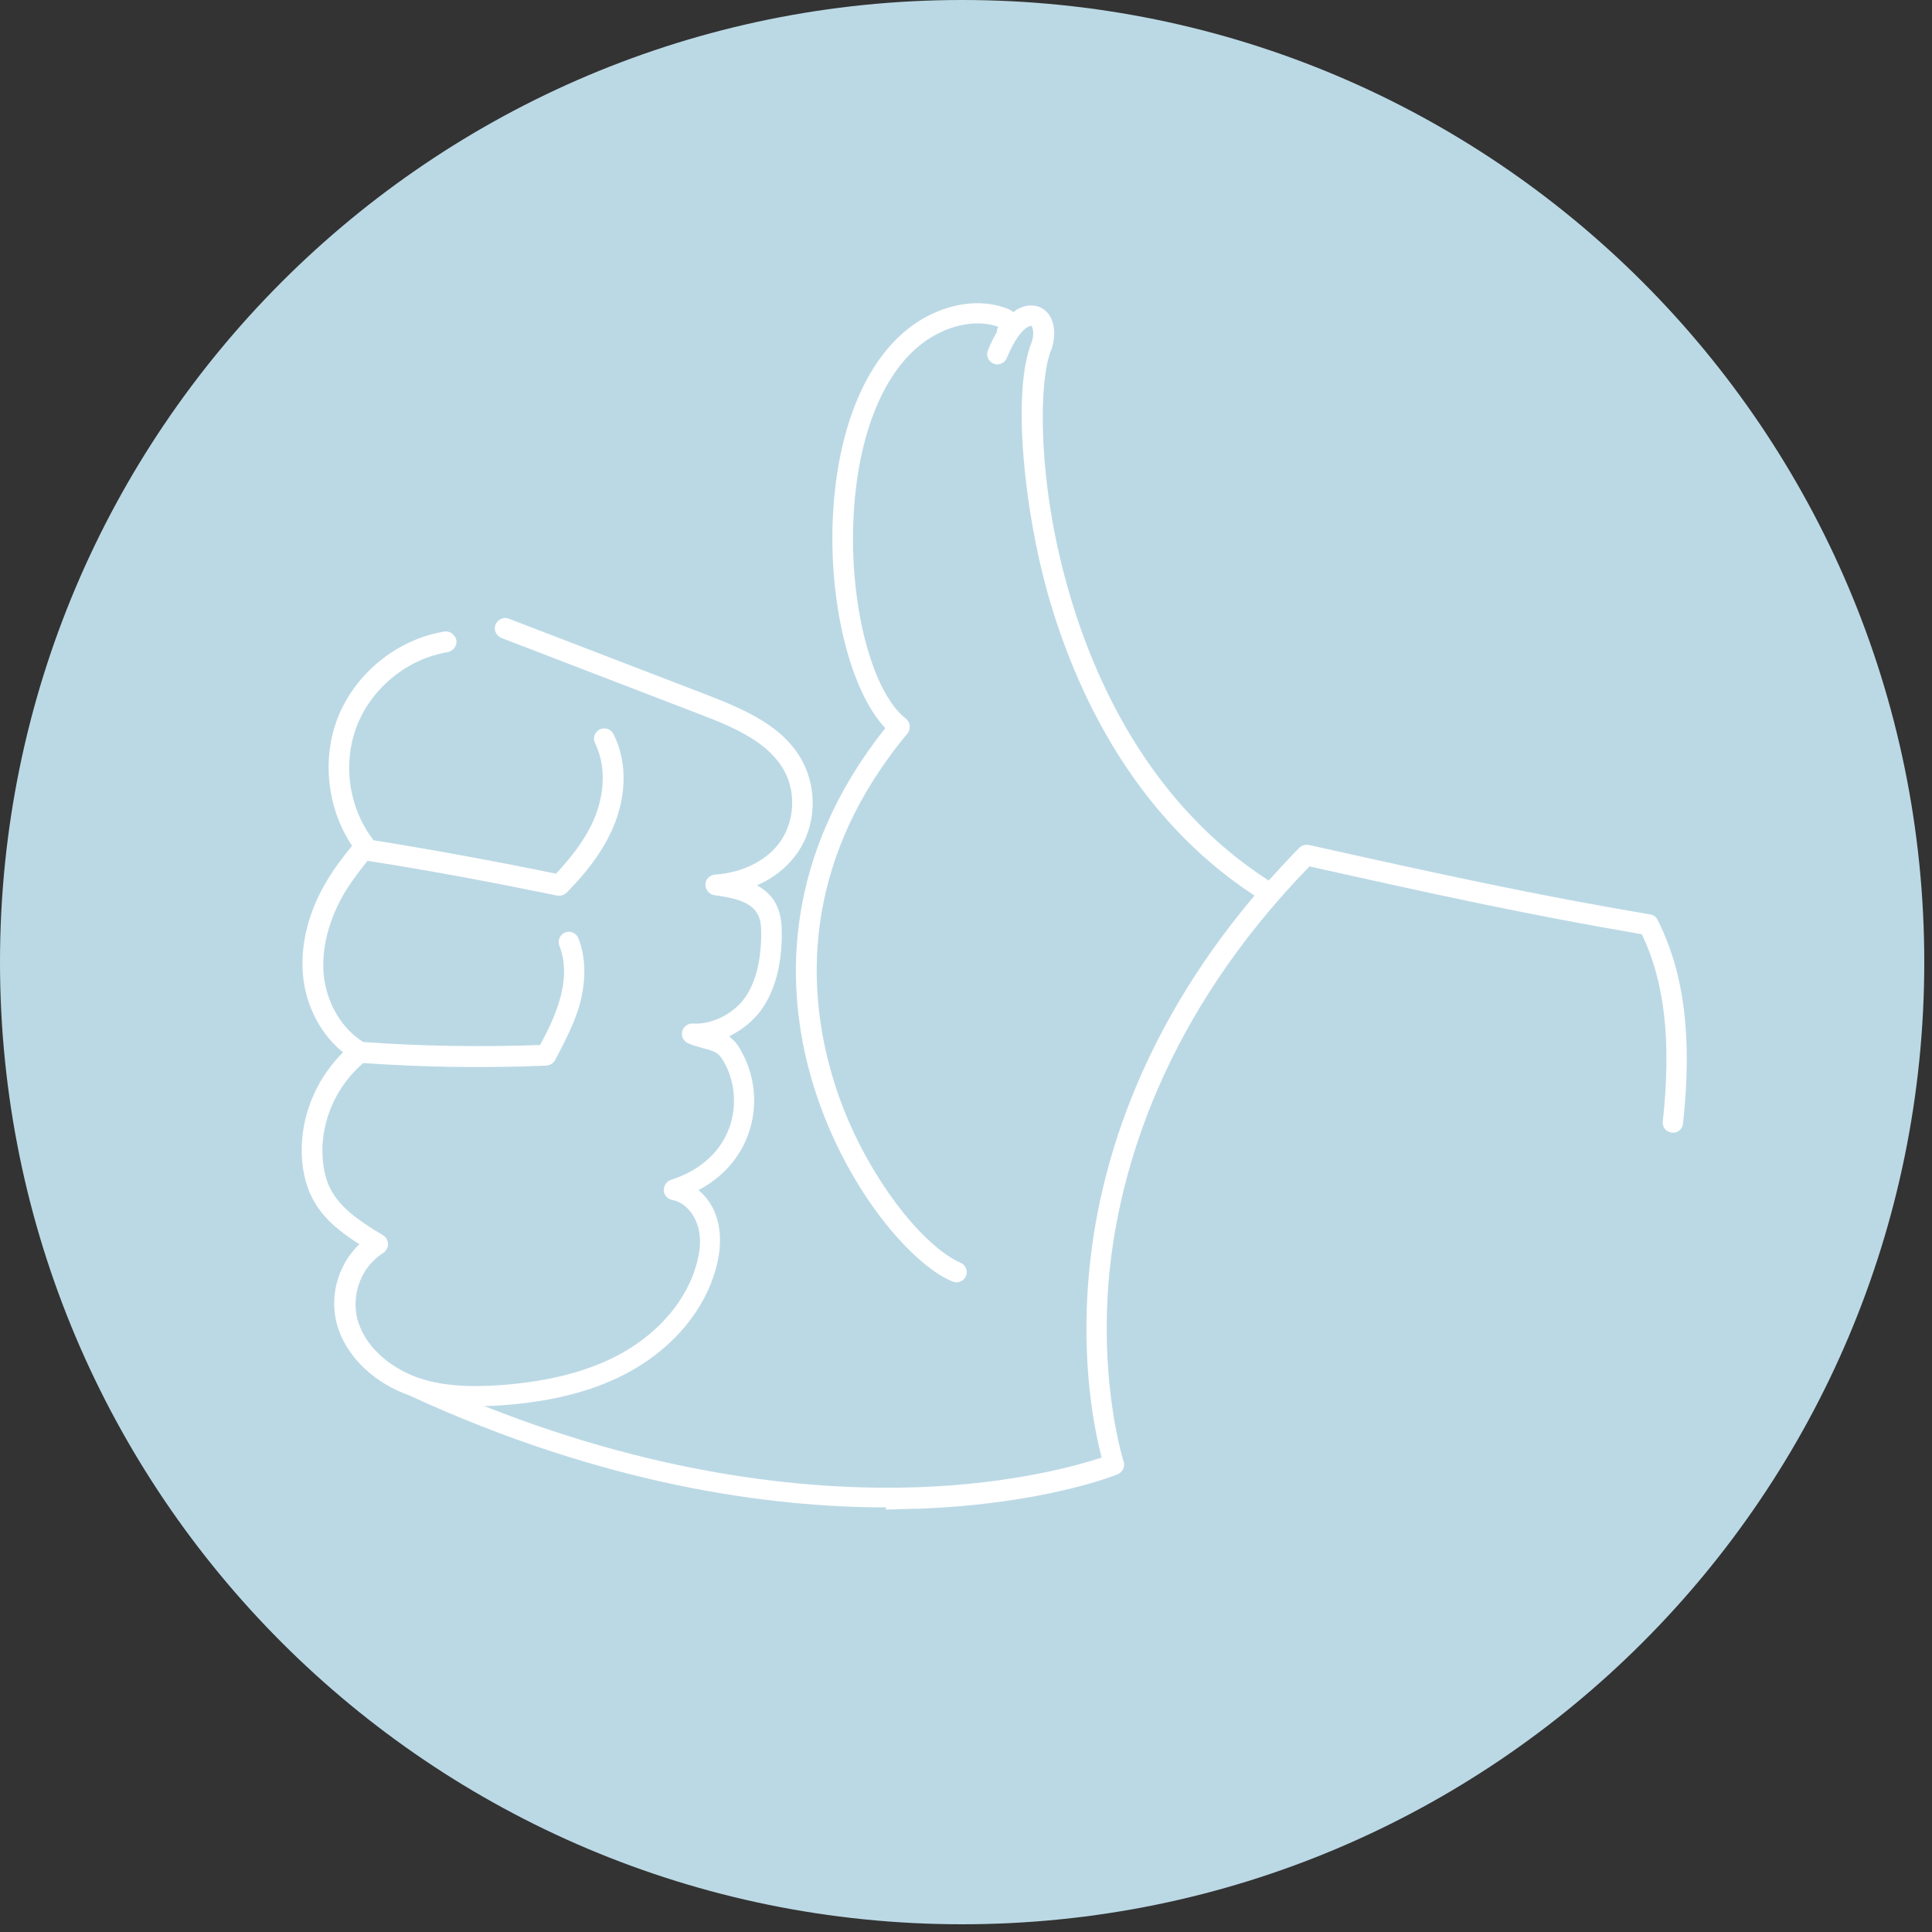 <?xml version="1.0" encoding="UTF-8"?>
<svg xmlns="http://www.w3.org/2000/svg" xmlns:xlink="http://www.w3.org/1999/xlink" id="Ebene_1" version="1.1" viewBox="0 0 450 450">
  <rect x="0" y="0" width="450" height="450" fill="#333333" stroke="none"/>
  <defs>
    <style>
      .st0 {
        fill: none;
      }

      .st1 {
        fill: #bbd9e5;
      }

      .st2 {
        fill: #fff;
      }

      .st3 {
        clip-path: url(#clippath);
      }
    </style>
    <clipPath id="clippath">
      <rect class="st0" x="0" y="0" width="448.2" height="448.2"></rect>
    </clipPath>
  </defs>
  <g class="st3">
    <path class="st1" d="M224.1,448.2c123.8,0,224.1-100.3,224.1-224.1S347.8,0,224.1,0,0,100.3,0,224.1s100.3,224.1,224.1,224.1"></path>
    <path class="st2" d="M206.4,351.1c-26.6,0-65.4-5-111.1-26.1-7.9-2.8-14-8.5-16.4-15.2-2.5-7-.5-14.9,4.8-20-3.9-2.5-8-5.5-10.5-9.9-2.1-3.6-3.1-8.2-2.9-13.2.3-8.1,3.8-15.8,9.6-21.6-5.1-4.1-8.6-10.6-9.3-17.7-.9-9,2.4-17,5.4-22,1.5-2.6,3.4-5.2,6-8.4-5.8-8.7-7.1-20.2-3.3-29.9,4.1-10.3,13.8-18.2,24.8-20,1.3-.2,2.5.7,2.8,2,.2,1.3-.7,2.5-2,2.8-9.3,1.5-17.6,8.2-21.1,17-3.5,8.8-2,19.3,3.8,26.8,14.2,2.3,28.4,4.9,42.5,7.8,4.6-4.9,7.6-9.3,9.3-13.8,2.2-5.9,2.1-11.9-.2-16.6-.6-1.2-.1-2.6,1.1-3.2,1.2-.6,2.6-.1,3.2,1.1,3,5.9,3.1,13.4.4,20.5-2.1,5.5-5.7,10.7-11.3,16.4-.6.6-1.4.8-2.2.7-14.6-3-29.4-5.8-44.2-8.1-2.3,2.9-4,5.2-5.4,7.5-2.6,4.5-5.5,11.4-4.8,19.1.7,6.6,4.2,12.5,9.2,15.6,13.7,1,27.5,1.2,41.2.7,1.9-3.5,3.7-7.2,4.7-11,.9-3.2,1.5-7.8-.2-12.1-.5-1.2.1-2.6,1.3-3.1,1.2-.5,2.6.1,3.1,1.3,2.2,5.5,1.4,11.3.4,15.2-1.3,4.7-3.6,9-5.8,13.2-.4.8-1.2,1.2-2,1.3-14.2.6-28.5.4-42.7-.6-5.8,5-9.2,12.1-9.5,19.5-.1,4.1.6,7.8,2.3,10.6,2.6,4.4,7.5,7.4,11.8,10,.7.4,1.1,1.2,1.2,2,0,.8-.4,1.6-1.1,2.1-6.2,4-7.6,11.4-5.7,16.6,1.9,5.4,7,10,13.5,12.4,0,0,0,0,0,0,5.3,1.9,11.5,2.4,19.9,1.8,11.3-.9,20.4-3.3,27.8-7.4,8.9-5,15.3-12.6,17.5-21,1-3.6,1-6.7,0-9.3-1-2.8-3.3-5-5.7-5.4-1.1-.2-1.9-1.1-2-2.2,0-1.1.6-2.1,1.7-2.5,6.3-2,11-6,13.2-11.2,2.2-5.1,1.9-11.3-.8-16.1-.5-.9-.9-1.5-1.4-1.9-.9-.8-2.2-1.1-3.7-1.5-1.1-.3-2.2-.6-3.3-1.1-1.1-.5-1.7-1.6-1.4-2.8.3-1.1,1.4-1.9,2.5-1.8,4.3.3,9.4-2.2,12.1-6,2.4-3.4,3.7-8.2,3.8-14.4,0-1.8,0-3.6-.8-5-1.5-3-5.7-3.9-10.1-4.5-1.2-.2-2.1-1.2-2.1-2.5,0-1.2,1-2.2,2.3-2.3,6.4-.4,12.3-3.4,15.3-7.9,3.1-4.6,3.5-11.1.9-16-3.5-6.7-11.3-10.2-19.7-13.4l-46.3-17.8c-1.2-.5-1.9-1.9-1.4-3.1.5-1.2,1.9-1.9,3.1-1.4l46.3,17.8c9.2,3.6,17.9,7.4,22.2,15.6,3.4,6.6,3,14.8-1.1,20.9-2.3,3.4-5.6,6.1-9.6,7.8,1.8,1,3.5,2.4,4.5,4.5,1.2,2.3,1.3,4.9,1.3,7.3-.1,7.2-1.7,12.8-4.7,17.1-1.9,2.7-4.6,4.8-7.6,6.3.2.1.4.3.6.5,1.2,1,1.9,2.2,2.4,3.2,3.4,6.2,3.8,13.8,1,20.3-2.1,5-6,9.1-11.1,11.8,1.8,1.5,3.3,3.6,4.1,6,1.2,3.5,1.2,7.6,0,12.1-2.6,9.7-9.8,18.4-19.8,24-8,4.5-17.8,7.1-29.8,8-1.5.1-3,.2-4.4.2,42.6,16.9,78,19.7,101.1,18.9,22.4-.8,37.5-5.2,42.7-6.9-1.5-5.7-5-21.7-2.9-43.5,2.1-22.3,10.7-54.5,38.5-87.4-28.6-18.7-42-48.5-48.2-70.5-5.4-19.2-8.4-46.9-3.7-58.4,0-.1,0-.2.1-.3.6-2.2,0-3.4-.2-3.5-.4-.1-2.9.7-5.7,7.5-.5,1.2-1.9,1.8-3.1,1.3-1.2-.5-1.8-1.9-1.3-3.1.7-1.7,1.4-3.1,2.1-4.3,0-.3,0-.6.2-.9,0-.1,0-.2.1-.3-4.5-1.6-10.3-.7-15.5,2.4-10.2,6.1-16.8,20.8-18.1,40.2-1.4,20.9,3.9,42.3,12.1,48.7.5.4.8,1,.9,1.6,0,.6-.1,1.3-.5,1.8-24,28.8-23.3,57.4-18.5,76.3,3.6,14.4,10.1,25.2,14.8,31.8,6.5,9.1,12.6,13.8,16,15.2,1.2.5,1.8,1.9,1.3,3.1-.5,1.2-1.9,1.8-3.1,1.3-9.8-3.9-26.9-23.6-33.7-50.2-5-19.6-5.7-48.9,18-78.7-8.3-8.8-13.5-30-12.1-51.1,1.4-21,8.8-37,20.4-44,6.5-3.9,13.7-4.9,19.6-2.8.4.1,1.2.4,1.9,1,2.6-2,4.8-1.6,5.8-1.3,3.2,1.1,4.5,4.9,3.3,9.3,0,.3-.2.6-.3.9-2.9,7.2-3.2,30.3,3.9,55.3,6,21.3,19,50.3,46.8,68.2,2.3-2.5,4.6-5.1,7.1-7.6.6-.6,1.4-.8,2.2-.7,30.1,6.7,51.9,11.5,79.6,16.2.7.1,1.4.6,1.7,1.3,6.2,12.3,8.1,27.3,5.9,47.4-.1,1.3-1.3,2.3-2.6,2.1-1.3-.1-2.3-1.3-2.1-2.6,2-18.5.5-32.4-4.9-43.6-26.9-4.6-48.3-9.3-77.4-15.8-34.2,35.2-44.2,70.8-46.6,94.6-2.5,26,3.3,43.9,3.3,44,.4,1.2-.2,2.5-1.4,3-.7.3-17.3,6.9-46.1,8-2.5,0-5.1.2-7.9.2Z"></path>
  </g>
</svg>

